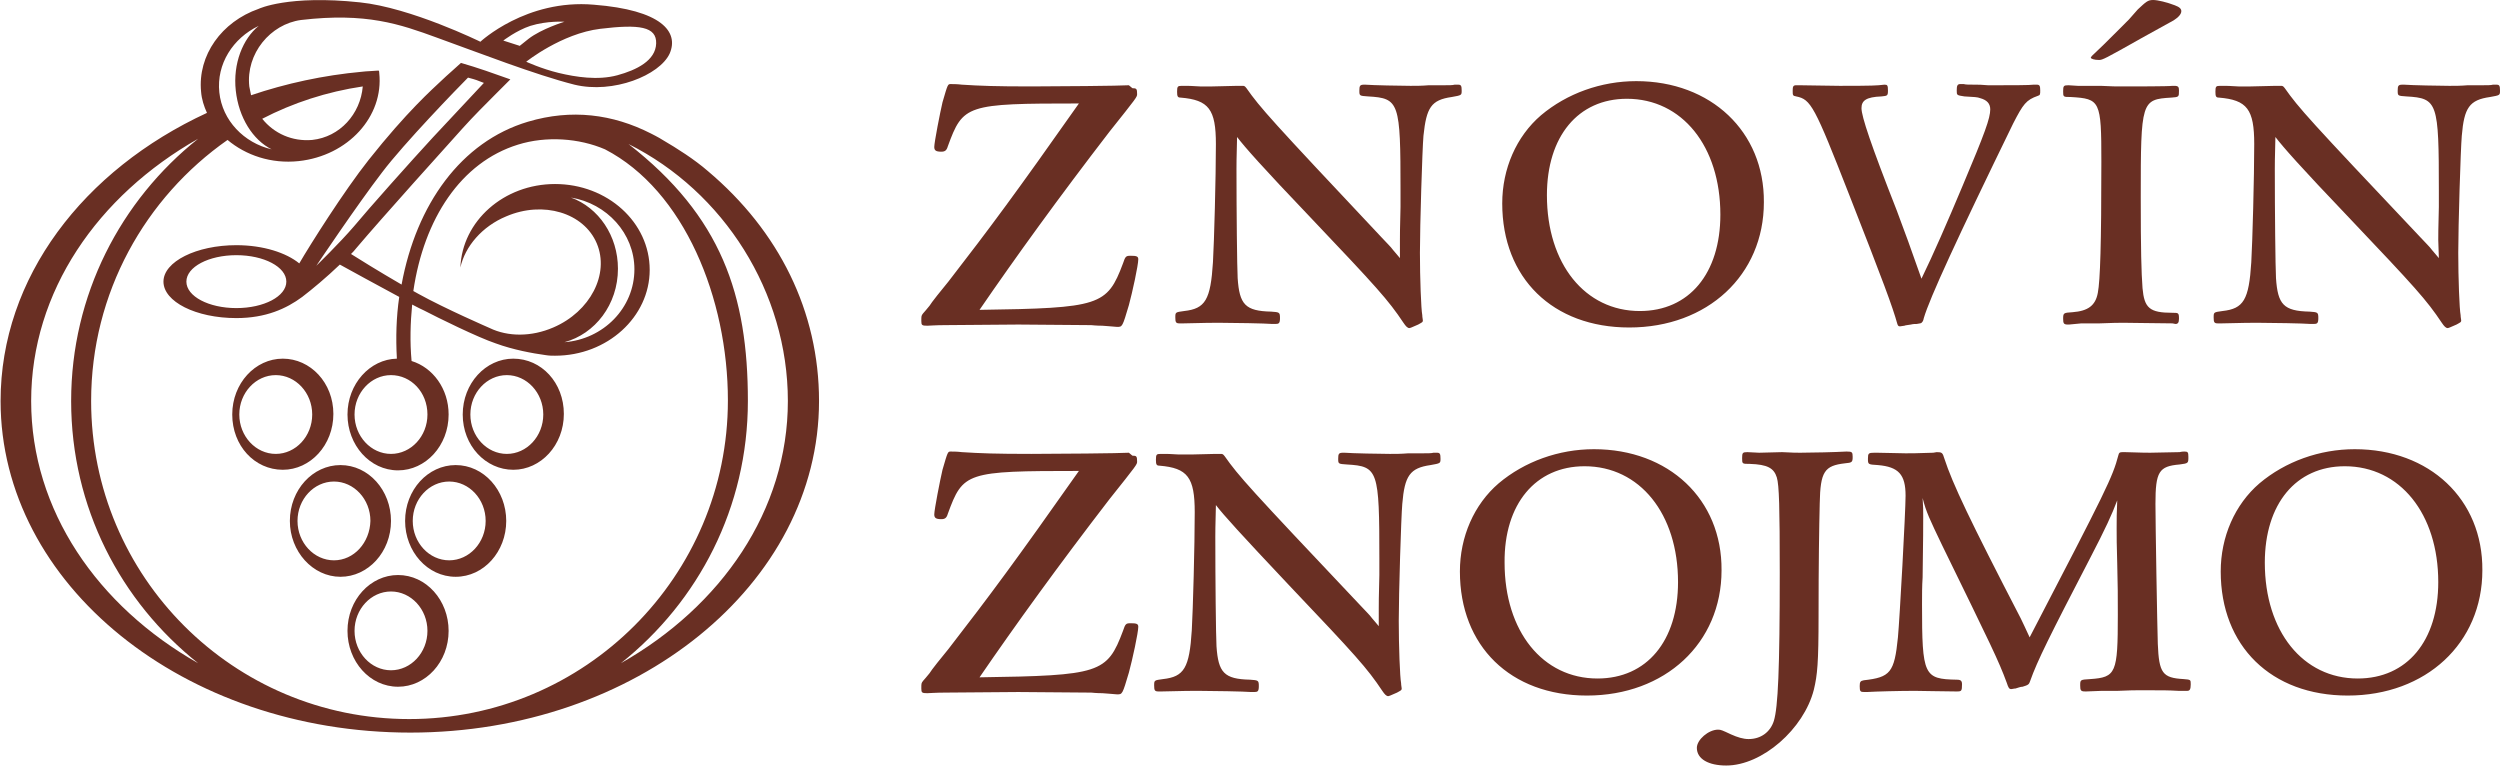 <?xml version="1.0" encoding="utf-8"?>
<!-- Generator: Adobe Illustrator 27.9.0, SVG Export Plug-In . SVG Version: 6.00 Build 0)  -->
<svg version="1.1" id="Vrstva_1" xmlns="http://www.w3.org/2000/svg" xmlns:xlink="http://www.w3.org/1999/xlink" x="0px" y="0px"
	 viewBox="0 0 425.2 130.4" style="enable-background:new 0 0 425.2 130.4;" xml:space="preserve">
<style type="text/css">
	.st0{fill:#692F23;}
</style>
<g>
	<path class="st0" d="M134,68.2c0,18.6-11.3,34.9-28.4,44.6c13.2-10.5,21.6-26.5,21.6-44.6c0-18-4.5-31.4-20.3-43.7
		C123.1,32.6,134,49.7,134,68.2 M72.7,70.5c0,3.7-2.8,6.7-6.2,6.7s-6.2-3-6.2-6.7c0-3.7,2.8-6.7,6.2-6.7S72.7,66.7,72.7,70.5
		 M53.8,45.2c0,0,6.9-10.3,11.2-15.9c3.7-4.9,12.9-14.4,14.6-16.1c1.5,0.4,1.4,0.4,2.7,0.9c-1.2,1.3-5.8,6.2-8.7,9.3
		c-3.6,3.9-11,12.2-13.4,15.1C57.8,41.3,53.8,45.2,53.8,45.2 M48.7,47.9c0,2.5-3.8,4.5-8.5,4.5s-8.5-2-8.5-4.5
		c0-2.5,3.8-4.5,8.5-4.5S48.7,45.4,48.7,47.9 M96,58.2c5.2-1.4,9.1-6.4,9.1-12.5c0-5.6-3.3-10.4-8-12.1c6.1,1,10.8,6.1,10.8,12.2
		C107.9,52.4,102.6,57.7,96,58.2 M33.7,112.8c-17.1-9.7-28.4-26-28.4-44.6s11.3-34.9,28.4-44.6C20.5,34.1,12.1,50.2,12.1,68.2
		C12.1,86.3,20.5,102.3,33.7,112.8 M44,4.4c-2.7,2.2-4.4,6.4-3.9,11c0.5,4.6,2.9,8.4,6.1,10c-4.7-1.1-8.4-4.9-8.9-9.7
		C36.8,10.9,39.6,6.5,44,4.4 M44.6,20.2c5.2-2.7,11-4.6,17.1-5.5c-0.4,4.7-3.9,8.6-8.6,9.1C49.7,24.1,46.6,22.7,44.6,20.2 M88.4,7.8
		l-2.8-0.9c0,0,2.2-1.7,4.6-2.5c2.9-0.9,5.8-0.7,5.8-0.7s-3.9,1.2-6.1,2.9C88.9,7.4,88.5,7.7,88.4,7.8L88.4,7.8
		C88.5,7.8,88.3,7.9,88.4,7.8 M89.5,10.5c0,0,6-4.8,12.6-5.6s9.6-0.4,9.5,2.5c-0.1,2.9-3.3,4.5-6.6,5.4s-7.1,0.3-10-0.4
		C92.1,11.7,89.5,10.5,89.5,10.5 M139.3,68.2c0-15.2-6.8-28.9-18.9-39.1c-2.3-2-5.3-3.9-7.7-5.3c-0.6-0.4-2-1.1-2-1.1
		c-6.5-3.3-13.5-4.2-20.9-2c-11.4,3.4-19,14.1-21.5,27.7c-3.8-2.2-7.5-4.5-8.6-5.2c0.3-0.3,0.6-0.6,0.9-1
		c4.4-5.2,15.4-17.4,18.1-20.4c1.7-1.9,4.1-4.3,5.6-5.8c0,0,0,0,0,0c1.1-1.1,2-2,2.5-2.5c-2.8-1-5.6-2-8.4-2.8
		c-0.4,0.4-2.6,2.3-3.2,2.9c-1.7,1.6-6,5.4-12.5,13.6c-4.2,5.3-10,14.5-11.8,17.6c-2.2-1.8-6.1-3.1-10.7-3.1
		c-6.8,0-12.4,2.8-12.4,6.2s5.5,6.2,12.4,6.2c5,0,8.5-1.6,11.2-3.6c1.7-1.3,4.1-3.3,6.4-5.5c1.6,0.9,6.4,3.5,10.1,5.5
		c-0.5,3.4-0.6,6.9-0.4,10.5c-4.6,0.1-8.4,4.3-8.4,9.5c0,5.2,3.8,9.5,8.6,9.5c4.7,0,8.6-4.2,8.6-9.5c0-4.4-2.7-8-6.3-9.1
		c-0.3-3.3-0.2-6.5,0.1-9.6c0.9,0.5,1.6,0.8,2,1c2.3,1.2,9.2,4.6,12.2,5.6c3,1.1,6.3,1.7,8.5,2c0.6,0.1,1.1,0.1,1.6,0.1
		c8.9,0,16.1-6.6,16.1-14.6c0-8.1-7.2-14.6-16.1-14.6c-8.7,0-15.8,6.3-16.1,14.2c0.8-3.6,3.7-7,7.8-8.7c6.3-2.7,13.2-0.6,15.4,4.6
		c2.2,5.2-1.1,11.6-7.4,14.3c-3.7,1.6-7.7,1.6-10.8,0.1c0,0-7.6-3.3-12.1-5.8c-0.3-0.2-0.6-0.3-0.9-0.5c1.8-12.3,8.1-21.9,17.8-24.9
		c4.8-1.5,10.4-1.1,14.8,0.8c13.5,7,20.9,25.4,20.9,42.7c0,29.9-24.3,54.2-54.2,54.2S15.5,98.1,15.5,68.2c0-18.4,9.2-34.6,23.2-44.4
		c3.1,2.6,7.4,4.1,12.1,3.6c8.4-0.9,14.5-7.6,13.7-15c0-0.1,0-0.3-0.1-0.4c-1,0.1-2.1,0.1-2.8,0.2c0,0,0,0,0,0c-6.6,0.6-13,2-18.9,4
		c-0.1-0.5-0.2-1-0.3-1.5c-0.6-5.6,3.6-10.6,8.8-11.3c11.1-1.3,16.8,0.7,23.1,3c7.2,2.6,16.7,6.3,23.4,8c6.6,1.6,14.5-1.6,16.2-5.3
		c1.6-3.7-1.4-7.4-12.9-8.3c-11.5-1-19.3,6.3-19.3,6.3S69.9,1.3,61.2,0.4C49-0.9,44,1.5,44,1.5c-6.3,2.2-10.4,7.9-9.8,14.1
		c0.1,1.3,0.5,2.5,1,3.6c-21,9.7-35.1,28-35.1,49c0,31.2,31.2,56.4,69.7,56.4C108.1,124.6,139.3,99.4,139.3,68.2 M82.6,88.6
		c0,3.7-2.8,6.7-6.2,6.7c-3.4,0-6.2-3-6.2-6.7c0-3.7,2.8-6.7,6.2-6.7C79.8,81.9,82.6,84.9,82.6,88.6 M86.1,88.6
		c0-5.2-3.8-9.5-8.6-9.5c-4.7,0-8.6,4.2-8.6,9.5c0,5.2,3.8,9.5,8.6,9.5C82.3,98.1,86.1,93.8,86.1,88.6 M80,70.5
		c0-3.7,2.8-6.7,6.2-6.7c3.4,0,6.2,3,6.2,6.7c0,3.7-2.8,6.7-6.2,6.7C82.8,77.2,80,74.2,80,70.5 M87.3,79.9c4.7,0,8.6-4.2,8.6-9.5
		S92.1,61,87.3,61c-4.7,0-8.6,4.2-8.6,9.5S82.6,79.9,87.3,79.9 M72.7,107.3c0,3.7-2.8,6.7-6.2,6.7s-6.2-3-6.2-6.7
		c0-3.7,2.8-6.7,6.2-6.7S72.7,103.6,72.7,107.3 M76.3,107.3c0-5.2-3.8-9.5-8.6-9.5c-4.7,0-8.6,4.2-8.6,9.5c0,5.2,3.8,9.5,8.6,9.5
		C72.4,116.8,76.3,112.6,76.3,107.3 M56.8,95.3c-3.4,0-6.2-3-6.2-6.7c0-3.7,2.8-6.7,6.2-6.7s6.2,3,6.2,6.7
		C62.9,92.3,60.2,95.3,56.8,95.3 M57.9,98.1c4.7,0,8.6-4.2,8.6-9.5c0-5.2-3.8-9.5-8.6-9.5c-4.7,0-8.6,4.2-8.6,9.5
		C49.3,93.8,53.2,98.1,57.9,98.1 M46.9,77.2c-3.4,0-6.2-3-6.2-6.7c0-3.7,2.8-6.7,6.2-6.7c3.4,0,6.2,3,6.2,6.7S50.3,77.2,46.9,77.2
		 M48.1,79.9c4.7,0,8.6-4.2,8.6-9.5S52.8,61,48.1,61c-4.7,0-8.6,4.2-8.6,9.5S43.3,79.9,48.1,79.9"/>
	<path class="st0" d="M398.8,79.3c9.4,0,15.9,8.1,15.9,19.7c0,10-5.3,16.4-13.7,16.4c-9.3,0-15.8-8-15.8-19.7
		C385.2,85.7,390.5,79.3,398.8,79.3 M400.5,76.4c-6,0-11.8,2.1-16.2,5.8c-4.2,3.6-6.6,9.1-6.6,15c0,12.7,8.6,21.1,21.6,21.1
		c13.3,0,22.9-8.9,22.9-21.3C422.3,84.9,413.2,76.4,400.5,76.4 M328.8,77c-3.3,0.1-3.3,0.1-4.7,0.1c-1,0-3.7-0.1-4.9-0.1h-0.4
		c-1,0-1.1,0.1-1.1,1c0,1,0,1,1.7,1.1c3.5,0.3,4.7,1.6,4.7,5.2c0,2.7-1,20.9-1.3,24.1c-0.6,6-1.3,6.8-5.8,7.3
		c-0.6,0.1-0.7,0.3-0.7,1c0,0.9,0.1,1,0.8,1h0.4c1.7-0.1,5.6-0.2,8.2-0.2c1.1,0,4.9,0.1,6.8,0.1h0.4c0.7,0,0.8-0.1,0.8-1.2
		c0-0.6-0.2-0.8-0.9-0.8c-5.6-0.1-5.9-0.7-5.9-12.8c0-1.6,0-3.1,0.1-4.6c0.1-6.4,0.1-9.1,0.1-10.4c0-1,0-1.7-0.1-3.1
		c0.6,2.4,1.2,3.6,3.3,8c8.4,17.2,9.6,19.6,11,23.4c0.3,0.9,0.4,1.1,0.8,1.1c0.2,0,0.4-0.1,0.7-0.1c0.4-0.1,0.8-0.3,1.2-0.3
		c1-0.3,1.1-0.4,1.3-1c1.2-3.4,3.3-7.6,10.2-20.9c2.6-5,3.7-7.4,4.6-9.8c-0.1,2.1-0.1,3.2-0.1,4.8c0,1.5,0,2.6,0.1,6
		c0.1,3.4,0.1,5.8,0.1,8.7c0,9.9-0.3,10.6-4.7,10.9c-1.7,0.1-1.7,0.1-1.7,1.1c0,0.8,0.1,1,0.8,1h0.3l2.6-0.1h2.7
		c1.9-0.1,3.2-0.1,3.9-0.1c4,0,4.5,0,6.4,0.1h1.5c0.4,0,0.6-0.2,0.6-1.1c0-0.8,0-0.8-1.2-0.9c-3.6-0.2-4.2-1-4.4-6
		c-0.1-3-0.4-20.6-0.4-23.8c0-5.5,0.6-6.4,4.1-6.7c1.5-0.2,1.5-0.2,1.5-1.3c0-0.8-0.1-0.9-0.7-0.9c0,0-0.4,0-0.8,0.1l-5,0.1
		c-1.9,0-3.4-0.1-4.3-0.1H361c-0.5,0-0.6,0.1-0.7,0.5c-1,3.8-2,5.8-15.1,31c-0.7-1.5-1.1-2.4-1.5-3.2c-8.7-16.8-11.6-22.9-13-27.2
		c-0.3-1-0.4-1.1-1.3-1.1L328.8,77L328.8,77z M299.2,77c-1.9-0.1-1.9-0.1-2-0.1c-0.8,0-0.9,0.1-0.9,1c0,1,0,1,1.3,1
		c3,0.1,4.1,0.7,4.6,2.3c0.4,1.3,0.5,5.1,0.5,16.2c0,16.5-0.3,22.9-1,25.2c-0.6,1.9-2.2,3.1-4.3,3.1c-0.9,0-1.9-0.3-3-0.8
		c-1.5-0.7-1.7-0.8-2.2-0.8c-1.6,0-3.6,1.7-3.6,3.1c0,1.9,2,3,5,3c6.1,0,13.2-6.2,14.9-12.9c0.6-2.5,0.8-4.5,0.8-12.6
		c0-8.7,0.1-15,0.2-19.1c0.1-5.4,0.8-6.4,4.3-6.8c1.2-0.1,1.3-0.2,1.3-1.1c0-0.8-0.1-0.9-1-0.9H314c-1.7,0.1-5.9,0.2-7.8,0.2
		c-0.4,0-1.5,0-3.1-0.1L299.2,77z M269.5,79.3c9.4,0,15.9,8.1,15.9,19.7c0,10-5.3,16.4-13.7,16.4c-9.3,0-15.8-8-15.8-19.7
		C255.8,85.7,261.2,79.3,269.5,79.3 M271.1,76.4c-6,0-11.8,2.1-16.2,5.8c-4.2,3.6-6.6,9.1-6.6,15c0,12.7,8.6,21.1,21.6,21.1
		c13.3,0,22.9-8.9,22.9-21.3C292.9,84.9,283.8,76.4,271.1,76.4 M234.5,106.5c-0.3-0.4-0.7-0.8-1.1-1.3c-0.6-0.8-1-1.1-2-2.2
		c-19.1-20.2-20.7-22-23.1-25.4c-0.3-0.4-0.4-0.4-0.7-0.4h-0.9l-4.1,0.1h-2.1c-1.3-0.1-2.2-0.1-2.6-0.1h-0.5c-0.7,0-0.8,0.1-0.8,1
		c0,0.8,0.1,1,0.6,1c4.8,0.4,6,2,6,7.9c0,5.6-0.3,16.7-0.5,20.1c-0.4,6.4-1.3,7.9-4.9,8.3c-1.5,0.2-1.5,0.2-1.5,1.1
		c0,0.8,0.1,1,0.7,1h0.7c3.4-0.1,5.4-0.1,6.1-0.1c2.2,0,7.9,0.1,9,0.2h0.5c0.6,0,0.8-0.1,0.8-1c0-1-0.1-1-1.5-1.1
		c-4.4-0.1-5.4-1.2-5.7-5.7c-0.1-1.9-0.2-11.2-0.2-18.6c0-0.2,0-2,0.1-5.4c1.3,1.7,4.2,4.9,12.5,13.7c11.3,11.9,13.2,14,15.8,17.9
		c0.4,0.6,0.7,0.9,1,0.9c0.1,0,0.4-0.1,1.5-0.6c0.7-0.4,0.8-0.4,0.8-0.7c0-0.2-0.1-0.5-0.1-0.9c-0.2-1-0.4-6.3-0.4-10.6
		c0-4.6,0.4-17.6,0.6-19.9c0.4-4.8,1.3-6.1,4.8-6.6c1.7-0.3,1.7-0.3,1.7-1.1c0-0.8-0.1-1-0.6-1h-0.6c-0.3,0.1-1,0.1-1.9,0.1h-2.4
		c-1.2,0.1-2.1,0.1-3.1,0.1c-1.5,0-6.5-0.1-7.7-0.2h-0.3c-0.7,0-0.8,0.2-0.8,1c0,0.9,0,0.9,1.5,1c5.3,0.3,5.5,1,5.5,16v2.8
		c-0.1,3.3-0.1,5.4-0.1,5.6L234.5,106.5L234.5,106.5z M192,77c-1.3,0.1-12.5,0.2-16.6,0.2c-6.1,0-8.7-0.1-11.8-0.3
		c-0.8-0.1-1.6-0.1-1.9-0.1c-0.5,0-0.5,0-1.4,3.1c-0.4,1.7-1.4,6.8-1.4,7.6c0,0.6,0.3,0.8,1.2,0.8c0.6,0,0.9-0.2,1.1-0.9
		c2.6-7.1,3.1-7.3,22.3-7.3c-10.7,15.2-15,21-22.2,30.3c-1,1.2-3,3.7-3.2,4.1c-0.5,0.6-0.9,1.1-1.1,1.3c-0.3,0.4-0.3,0.4-0.3,1.3
		c0,0.7,0.1,0.8,1,0.8c0.3,0,1.5-0.1,3-0.1l12.5-0.1l12.4,0.1c0.9,0.1,1.8,0.1,1.9,0.1l1.3,0.1c1,0.1,1,0.1,1.2,0.1
		c0.9,0,0.9,0,2-3.7c0.6-2.2,1.6-6.8,1.6-7.8c0-0.5-0.3-0.6-1.3-0.6c-0.8,0-0.9,0.1-1.3,1.3c-2.7,7.2-3.9,7.6-24.4,7.9
		c6.1-8.9,13.4-19,22.1-30.3c4.7-5.9,4.7-5.9,4.7-6.4c0-0.9-0.1-1-0.8-1L192,77L192,77z"/>
	<path class="st0" d="M414.8,43.9c-0.3-0.4-0.7-0.8-1.1-1.3c-0.6-0.8-1-1.1-2-2.2c-19.1-20.2-20.7-22-23.1-25.4
		c-0.3-0.4-0.4-0.4-0.7-0.4h-0.9l-4.2,0.1h-2.1c-1.3-0.1-2.2-0.1-2.6-0.1h-0.5c-0.7,0-0.8,0.1-0.8,1c0,0.8,0.1,1,0.6,1
		c4.8,0.4,6,2,6,7.9c0,5.6-0.3,16.7-0.5,20.1c-0.4,6.4-1.3,7.9-4.9,8.3c-1.5,0.2-1.5,0.2-1.5,1.1c0,0.8,0.1,1,0.7,1h0.7
		c3.4-0.1,5.4-0.1,6.1-0.1c2.2,0,7.9,0.1,9,0.2h0.5c0.6,0,0.8-0.1,0.8-1c0-1-0.1-1-1.5-1.1c-4.4-0.1-5.4-1.2-5.7-5.7
		c-0.1-1.9-0.2-11.2-0.2-18.6c0-0.2,0-2,0.1-5.4c1.3,1.7,4.1,4.9,12.5,13.7c11.3,11.9,13.2,14,15.8,17.9c0.4,0.6,0.7,0.9,1,0.9
		c0.1,0,0.4-0.1,1.5-0.6c0.7-0.4,0.8-0.4,0.8-0.7c0-0.2-0.1-0.5-0.1-0.9c-0.2-1-0.4-6.3-0.4-10.6c0-4.6,0.4-17.6,0.6-19.9
		c0.4-4.8,1.3-6.1,4.8-6.6c1.7-0.3,1.7-0.3,1.7-1.1c0-0.8-0.1-1-0.6-1H424c-0.3,0.1-1,0.1-1.9,0.1h-2.4c-1.2,0.1-2.1,0.1-3.1,0.1
		c-1.5,0-6.5-0.1-7.7-0.2h-0.3c-0.7,0-0.8,0.2-0.8,1c0,0.9,0,0.9,1.5,1c5.3,0.3,5.5,1,5.5,16v2.8c-0.1,3.3-0.1,5.4-0.1,5.6
		L414.8,43.9L414.8,43.9L414.8,43.9z M359.6,5.8c-1.2,1.2-2.5,2.5-3.8,3.7c-0.1,0.1-0.2,0.3-0.2,0.3c0,0.2,0.6,0.4,1.4,0.4
		c0.6,0,1-0.2,7.2-3.7c2.2-1.2,4.5-2.5,4.7-2.6c1.4-0.7,2.1-1.4,2.1-2c0-0.4-0.3-0.7-1.1-1C368.6,0.4,367,0,366.2,0
		c-0.9,0-1.2,0.3-2.6,1.6c-0.5,0.6-1,1.1-1.5,1.7L359.6,5.8z M370,55.1c0.4,0,0.6-0.2,0.6-0.9c0-1-0.1-1-1.1-1
		c-3.9,0-4.8-0.8-5.1-4.2c-0.2-2.7-0.3-6.4-0.3-15.5c0-16.3,0.1-16.6,5.2-16.9c1.3-0.1,1.3-0.1,1.3-1.2c0-0.6-0.1-0.8-0.8-0.8h-0.3
		c-0.7,0.1-6.5,0.1-8.8,0.1c-0.7,0-1.5,0-3.4-0.1h-3.9c-1.5-0.1-1.5-0.1-1.6-0.1c-0.8,0-0.9,0.1-0.9,1c0,1,0,1,1.3,1
		c5,0.3,5.2,0.6,5.2,11c0,14.1-0.2,20.2-0.6,22.3c-0.4,2.2-1.7,3.1-4.3,3.3c-1.5,0.1-1.6,0.1-1.6,1.1c0,0.8,0.1,1,0.8,1h0.2L354,55
		h3.1c2.1-0.1,3.5-0.1,4.2-0.1c1.1,0,6.7,0.1,8.2,0.1L370,55.1L370,55.1z M319.5,14.5c-0.8,0.1-5.3,0.1-6.6,0.1
		c-1.7,0-5.4-0.1-6.8-0.1h-0.6c-0.5,0-0.6,0.2-0.6,0.9c0,0.8,0,0.9,0.6,1c2.5,0.5,3.1,1.6,9,16.7c5.8,14.8,7.4,19.1,8.2,22
		c0.1,0.3,0.2,0.4,0.4,0.4h0.1l0.7-0.1c0.2-0.1,0.6-0.1,1.1-0.2c0.4-0.1,0.7-0.1,1-0.1c0.6-0.1,0.8-0.1,0.9-0.3
		c0.1-0.1,0.2-0.2,0.3-0.7c1-3.4,5.6-13.4,15.2-33.1c1.7-3.3,2.2-4,4.2-4.7c0.4-0.1,0.4-0.3,0.4-0.9c0-0.8-0.1-1-0.6-1h-0.5
		c-0.5,0.1-4.2,0.1-5.9,0.1h-1.9c-1-0.1-1.7-0.1-2.2-0.1c-1,0-1.6,0-1.9-0.1h-0.6c-0.5,0-0.6,0.3-0.6,1.1c0,0.8,0,0.8,1.3,1
		c1.7,0.1,2.2,0.1,2.7,0.3c1.1,0.3,1.7,0.9,1.7,1.9c0,1.5-0.9,4-4.7,13c-2.6,6.2-5,11.7-7,15.8c-2.3-6.5-2.3-6.5-4.2-11.6
		c-4.4-11.2-6-16-6-17.4c0-1.3,0.8-1.9,3.4-2c1-0.1,1.1-0.1,1.1-1c0-0.9-0.1-1-0.6-1L319.5,14.5L319.5,14.5z M276.7,16.8
		c9.4,0,15.9,8.1,15.9,19.7c0,10-5.3,16.4-13.7,16.4c-9.3,0-15.8-8-15.8-19.7C263.1,23.2,268.4,16.8,276.7,16.8 M278.3,13.8
		c-6,0-11.8,2.1-16.2,5.8c-4.2,3.6-6.6,9.1-6.6,15c0,12.7,8.6,21.1,21.6,21.1c13.3,0,22.9-8.9,22.9-21.3
		C300.1,22.4,291,13.8,278.3,13.8 M238.1,43.9c-0.3-0.4-0.7-0.8-1.1-1.3c-0.6-0.8-1-1.1-2-2.2C216,20.2,214.4,18.4,212,15
		c-0.3-0.4-0.4-0.4-0.7-0.4h-0.9l-4.2,0.1h-2.1c-1.3-0.1-2.2-0.1-2.6-0.1h-0.5c-0.7,0-0.8,0.1-0.8,1c0,0.8,0.1,1,0.6,1
		c4.8,0.4,6,2,6,7.9c0,5.6-0.3,16.7-0.5,20.1c-0.4,6.4-1.3,7.9-4.9,8.3c-1.5,0.2-1.5,0.2-1.5,1.1c0,0.8,0.1,1,0.7,1h0.7
		c3.4-0.1,5.4-0.1,6.1-0.1c2.2,0,7.9,0.1,9,0.2h0.5c0.6,0,0.8-0.1,0.8-1c0-1-0.1-1-1.5-1.1c-4.4-0.1-5.4-1.2-5.7-5.7
		c-0.1-1.9-0.2-11.2-0.2-18.6c0-0.2,0-2,0.1-5.4c1.3,1.7,4.1,4.9,12.5,13.7c11.3,11.9,13.2,14,15.8,17.9c0.4,0.6,0.7,0.9,1,0.9
		c0.1,0,0.4-0.1,1.5-0.6c0.7-0.4,0.8-0.4,0.8-0.7c0-0.2-0.1-0.5-0.1-0.9c-0.2-1-0.4-6.3-0.4-10.6c0-4.6,0.4-17.6,0.6-19.9
		c0.5-4.8,1.3-6.1,4.8-6.6c1.7-0.3,1.7-0.3,1.7-1.1c0-0.8-0.1-1-0.6-1h-0.6c-0.3,0.1-1,0.1-1.9,0.1H243c-1.2,0.1-2.1,0.1-3.1,0.1
		c-1.5,0-6.5-0.1-7.7-0.2H232c-0.7,0-0.8,0.2-0.8,1c0,0.9,0,0.9,1.5,1c5.3,0.3,5.5,1,5.5,16v2.8c-0.1,3.3-0.1,5.4-0.1,5.6
		L238.1,43.9L238.1,43.9L238.1,43.9z M192,14.5c-1.3,0.1-12.5,0.2-16.6,0.2c-6.1,0-8.7-0.1-11.8-0.3c-0.8-0.1-1.6-0.1-1.9-0.1
		c-0.5,0-0.5,0-1.4,3.1c-0.4,1.7-1.4,6.8-1.4,7.6c0,0.6,0.3,0.8,1.2,0.8c0.6,0,0.9-0.2,1.1-0.9c2.6-7.1,3.1-7.3,22.3-7.3
		c-10.7,15.2-15,21-22.2,30.3c-1,1.2-3,3.7-3.2,4.1c-0.5,0.6-0.9,1.1-1.1,1.3c-0.3,0.4-0.3,0.4-0.3,1.3c0,0.7,0.1,0.8,1,0.8
		c0.3,0,1.5-0.1,3-0.1l12.5-0.1l12.4,0.1c0.9,0.1,1.8,0.1,1.9,0.1l1.3,0.1c1,0.1,1,0.1,1.2,0.1c0.9,0,0.9,0,2-3.7
		c0.6-2.2,1.6-6.8,1.6-7.8c0-0.5-0.3-0.6-1.3-0.6c-0.8,0-0.9,0.1-1.3,1.3c-2.7,7.2-3.9,7.6-24.4,7.9c6.1-8.9,13.4-19,22.1-30.3
		c4.7-5.9,4.7-5.9,4.7-6.4c0-0.9-0.1-1-0.8-1L192,14.5L192,14.5z"/>
</g>
</svg>
